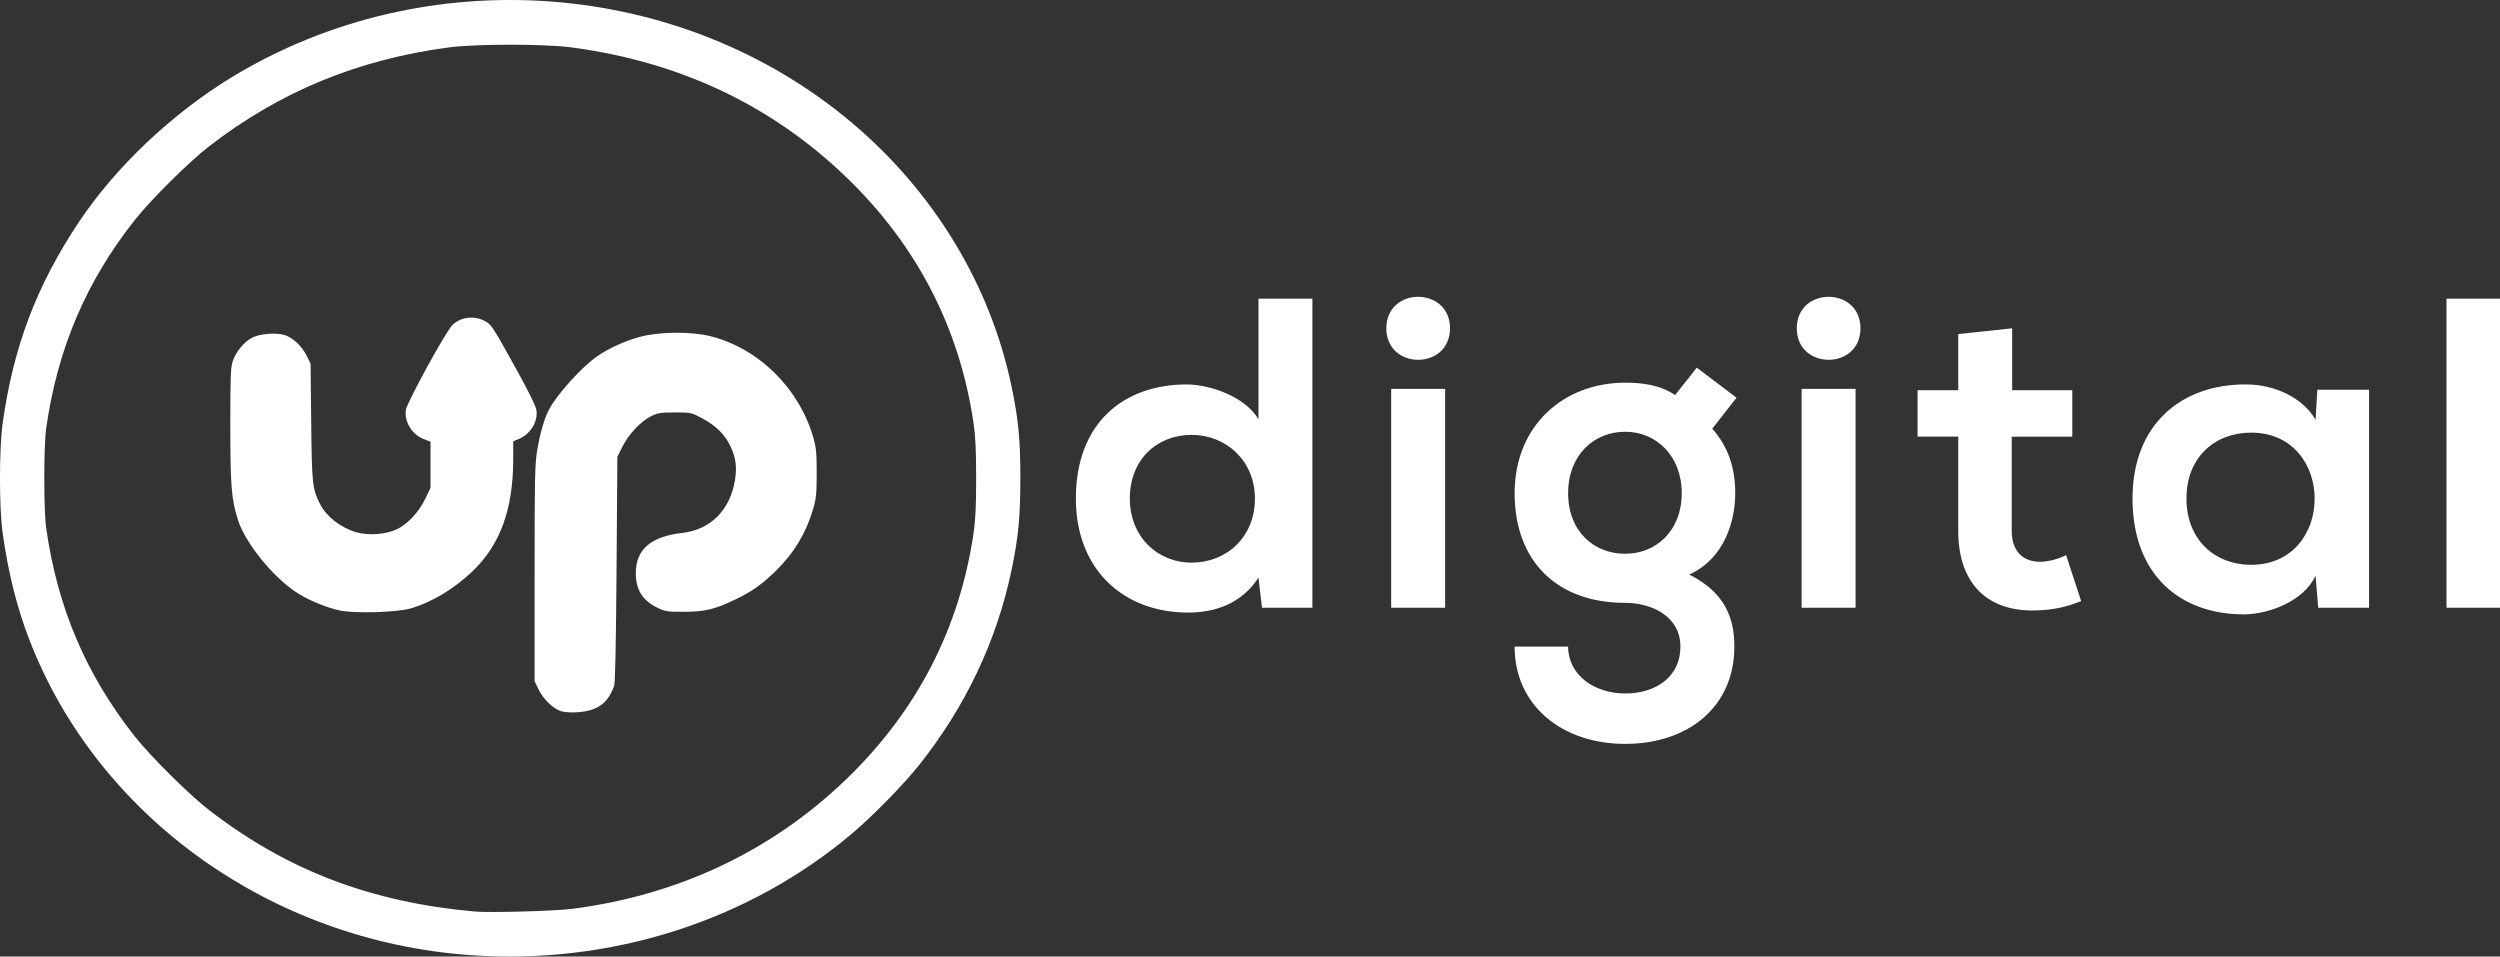 <?xml version="1.0" encoding="UTF-8" standalone="no"?>
<!-- Created with Inkscape (http://www.inkscape.org/) -->

<svg
   width="195.039mm"
   height="74.624mm"
   viewBox="0 0 195.039 74.624"
   version="1.1"
   id="svg1"
   xml:space="preserve"
   xmlns="http://www.w3.org/2000/svg"
   xmlns:svg="http://www.w3.org/2000/svg"><rect x="0" y="0" width="195.039" height="74.624" fill="#333333" stroke="none"/><defs
     id="defs1" /><g
     id="layer1"
     transform="translate(-6.404,-83.811)"><path
       d="m 99.376,117.737 c 2.656,0 4.932,2.001 4.932,4.967 0,3.07 -2.276,5.001 -4.932,5.001 -2.69,0 -4.829,-2.035 -4.829,-5.001 0,-3.07 2.139,-4.967 4.829,-4.967 z m 5.208,-10.624 v 9.416 c -1,-1.759 -3.794,-2.725 -5.588,-2.725 -4.967,0 -8.658,3.035 -8.658,8.899 0,5.588 3.76,8.899 8.761,8.899 2.07,0 4.174,-0.69 5.484,-2.725 l 0.276,2.345 h 3.932 v -24.11 z m 14.562,7.036 v 17.074 h -4.208 v -17.074 z m -4.587,-4.725 c 0,3.277 4.967,3.277 4.967,0 0,-3.277 -4.967,-3.277 -4.967,0 z m 22.53,5.208 c -1.173,-0.793 -2.552,-0.966 -3.898,-0.966 -4.76,0 -8.623,3.311 -8.623,8.623 0,5.312 3.311,8.554 8.623,8.554 2.104,0 4.312,1.069 4.312,3.415 0,2.345 -1.897,3.656 -4.312,3.656 -2.414,0 -4.449,-1.449 -4.449,-3.656 h -4.174 c 0,4.587 3.691,7.588 8.623,7.588 4.932,0 8.52,-2.897 8.52,-7.588 0,-2.173 -0.69,-4.208 -3.518,-5.622 2.794,-1.276 3.587,-4.243 3.587,-6.347 0,-1.863 -0.483,-3.553 -1.794,-5.036 l 1.897,-2.414 -3.104,-2.345 z m -3.898,2.863 c 2.414,0 4.415,1.863 4.415,4.794 0,2.932 -2.001,4.725 -4.415,4.725 -2.449,0 -4.449,-1.759 -4.449,-4.725 0,-2.966 2.001,-4.794 4.449,-4.794 z m 17.977,-3.346 v 17.074 h -4.208 v -17.074 z m -4.587,-4.725 c 0,3.277 4.967,3.277 4.967,0 0,-3.277 -4.967,-3.277 -4.967,0 z m 12.596,0.448 v 4.381 h -3.173 v 3.622 h 3.173 v 7.347 c 0,4.243 2.414,6.347 6.105,6.209 1.276,-0.035 2.276,-0.241 3.484,-0.724 l -1.173,-3.587 c -0.621,0.31 -1.38,0.517 -2.035,0.517 -1.311,0 -2.208,-0.793 -2.208,-2.414 v -7.347 h 4.725 v -3.622 h -4.691 v -4.829 z m 27.876,6.691 c -0.966,-1.69 -3.139,-2.759 -5.415,-2.759 -4.967,-0.035 -8.864,3.035 -8.864,8.899 0,5.967 3.725,9.071 8.761,9.037 1.897,-0.035 4.553,-1 5.519,-3.001 l 0.207,2.483 h 3.967 v -17.005 h -4.036 z m -5.036,1 c 6.622,0 6.622,10.313 0,10.313 -2.794,0 -5.036,-1.932 -5.036,-5.174 0,-3.242 2.242,-5.139 5.036,-5.139 z m 15.252,-10.451 v 24.11 h 4.174 v -24.11 z"
       id="text2"
       style="font-weight:bold;font-size:34.492px;line-height:0;font-family:'Nexa Bold';-inkscape-font-specification:'Nexa Bold,  Bold';letter-spacing:2.49px;word-spacing:0.699px;fill:#ffffff;stroke-width:0.404"
       aria-label="digital" /><path
       style="fill:#ffffff;stroke-width:0.327"
       d="m 43.099,158.327 c -15.521,-1.103 -29.064,-10.786 -34.402,-24.597 -0.974,-2.521 -1.664,-5.279 -2.087,-8.347 -0.276,-1.999 -0.276,-6.528 0,-8.527 0.823,-5.968 2.652,-10.793 5.971,-15.754 2.87,-4.289 7.258,-8.442 11.908,-11.269 15.138,-9.204 35.007,-7.737 48.397,3.574 6.391,5.398 10.778,12.641 12.427,20.518 0.544,2.596 0.694,4.158 0.694,7.194 0,3.036 -0.151,4.598 -0.694,7.194 -1.15,5.494 -3.581,10.62 -7.194,15.17 -1.216,1.532 -3.605,3.973 -5.233,5.348 -8.11,6.85 -18.848,10.273 -29.787,9.496 z m 7.951,-3.612 c 8.293,-1.07 15.574,-4.516 21.385,-10.121 5.492,-5.298 8.817,-11.719 9.918,-19.154 0.155,-1.044 0.205,-2.102 0.205,-4.321 0,-2.219 -0.05,-3.277 -0.205,-4.321 -1.1,-7.434 -4.425,-13.856 -9.918,-19.154 -5.827,-5.621 -13.006,-9.013 -21.443,-10.135 -2.106,-0.28 -7.458,-0.28 -9.564,0 -7.13,0.948 -13.197,3.452 -18.724,7.727 -1.543,1.194 -4.528,4.153 -5.767,5.717 -3.823,4.828 -6.057,10.08 -6.934,16.305 -0.192,1.365 -0.192,6.355 0,7.72 0.878,6.226 3.111,11.477 6.934,16.305 1.238,1.564 4.224,4.523 5.767,5.717 6.074,4.699 12.614,7.198 20.74,7.924 1.188,0.106 6.232,-0.034 7.605,-0.211 z m -0.831,-15.405 c -0.616,-0.174 -1.409,-0.925 -1.784,-1.689 l -0.323,-0.658 v -8.412 c 0,-7.599 0.02,-8.532 0.21,-9.656 0.22,-1.303 0.532,-2.385 0.893,-3.093 0.606,-1.187 2.579,-3.373 3.804,-4.213 0.904,-0.62 2.195,-1.203 3.325,-1.502 1.524,-0.402 3.949,-0.426 5.459,-0.053 3.762,0.93 6.952,4.066 8.053,7.915 0.225,0.788 0.263,1.19 0.263,2.766 0,1.567 -0.039,1.979 -0.258,2.741 -0.541,1.879 -1.483,3.464 -2.877,4.839 -1.111,1.096 -1.884,1.646 -3.198,2.278 -1.628,0.782 -2.373,0.961 -4.033,0.967 -1.26,0.005 -1.439,-0.022 -2.017,-0.297 -1.203,-0.574 -1.728,-1.402 -1.728,-2.725 0,-1.84 1.173,-2.852 3.631,-3.131 2.185,-0.248 3.71,-1.767 4.1,-4.083 0.173,-1.029 0.077,-1.775 -0.345,-2.677 -0.427,-0.912 -1.129,-1.604 -2.22,-2.187 -0.835,-0.446 -0.858,-0.451 -2.112,-0.451 -1.11,3.2e-4 -1.339,0.036 -1.844,0.282 -0.802,0.392 -1.764,1.407 -2.247,2.37 l -0.403,0.804 -0.063,8.758 c -0.042,5.82 -0.105,8.876 -0.187,9.11 -0.488,1.382 -1.32,1.972 -2.919,2.07 -0.412,0.025 -0.941,-0.009 -1.177,-0.075 z m -17.336,-7.878 c -1.131,-0.258 -2.454,-0.816 -3.386,-1.428 -1.831,-1.202 -3.98,-3.877 -4.532,-5.64 -0.512,-1.636 -0.592,-2.632 -0.592,-7.394 0,-3.96 0.022,-4.5 0.206,-5.025 0.255,-0.731 0.879,-1.474 1.507,-1.795 0.583,-0.297 1.784,-0.402 2.476,-0.215 0.647,0.175 1.392,0.866 1.773,1.643 l 0.299,0.61 0.049,4.551 c 0.053,4.895 0.087,5.203 0.711,6.433 0.476,0.939 1.608,1.817 2.785,2.159 0.955,0.277 2.321,0.181 3.179,-0.225 0.848,-0.401 1.727,-1.346 2.231,-2.397 l 0.401,-0.837 v -1.802 -1.802 l -0.513,-0.196 c -0.924,-0.353 -1.537,-1.341 -1.412,-2.275 0.076,-0.568 3.092,-6.078 3.624,-6.619 0.655,-0.668 1.801,-0.782 2.639,-0.265 0.439,0.271 0.589,0.509 2.449,3.873 0.909,1.645 1.437,2.725 1.477,3.026 0.122,0.912 -0.462,1.864 -1.379,2.247 l -0.432,0.18 -7.9e-4,1.41 c -0.002,3.888 -1.019,6.679 -3.183,8.736 -1.453,1.38 -3.151,2.403 -4.788,2.885 -1.091,0.321 -4.46,0.418 -5.585,0.161 z"
       id="path3" /></g></svg>
